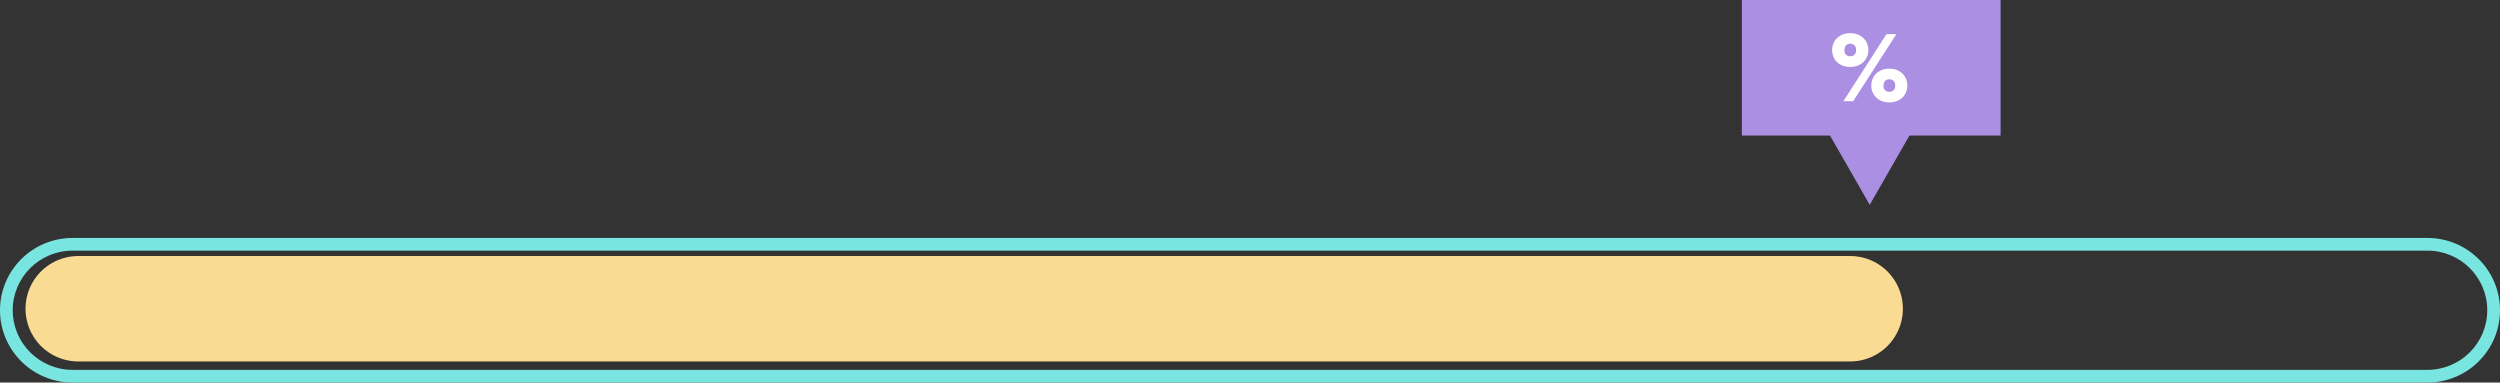 <?xml version="1.0" encoding="UTF-8"?>
<svg width="830px" height="127px" viewBox="0 0 830 127" version="1.1" xmlns="http://www.w3.org/2000/svg" xmlns:xlink="http://www.w3.org/1999/xlink">
    <rect x="0" y="0" width="830" height="127" fill="#333333" stroke="none"/>
    <!-- Generator: Sketch 61.2 (89653) - https://sketch.com -->
    <title>progress-bar</title>
    <desc>Created with Sketch.</desc>
    <g id="Page-1" stroke="none" stroke-width="1" fill="none" fill-rule="evenodd">
        <g id="Artboard" transform="translate(-285, -1440)">
            <g id="progress-bar" transform="translate(285, 1440)">
                <path d="M805.911,83.211 C816.881,83.211 825.774,92.071 825.774,103 C825.774,113.929 816.881,122.789 805.911,122.789 L24.089,122.789 C13.119,122.789 4.226,113.929 4.226,103 C4.226,92.071 13.119,83.211 24.089,83.211 L805.911,83.211 M805.911,79 L24.089,79 C10.785,79 0,89.745 0,103 C0,116.255 10.785,127 24.089,127 L805.911,127 C819.215,127 830,116.255 830,103 C830,89.745 819.215,79 805.911,79 L805.911,79 Z" id="Shape" fill="#78E5E1" fill-rule="nonzero"></path>
                <line x1="25.969" y1="102.5" x2="614.26" y2="102.5" id="Path" stroke="#FADB93" stroke-width="35" stroke-linecap="round"></line>
                <rect id="Rectangle" fill="#AB8FE2" fill-rule="nonzero" x="578.303" y="0" width="85.897" height="45"></rect>
                <polygon id="Path" fill="#AB8FE2" points="620.748 68 636.233 41 605.271 41"></polygon>
                <path d="M614.253,11 C617.947,11 620.299,13.55 620.299,16.644 C620.299,19.738 617.947,22.22 614.253,22.22 C610.559,22.22 608.267,19.746 608.267,16.644 C608.267,13.541 610.585,11 614.253,11 Z M626.31,11.331 L629.603,11.331 L615.254,33.601 L612.004,33.601 L626.31,11.331 Z M614.253,14.536 C613.21,14.536 612.372,15.139 612.372,16.644 C612.297,17.173 612.464,17.709 612.829,18.102 C613.193,18.496 613.716,18.706 614.253,18.675 C614.798,18.715 615.332,18.51 615.708,18.116 C616.084,17.723 616.262,17.182 616.194,16.644 C616.278,16.095 616.108,15.538 615.731,15.129 C615.354,14.719 614.81,14.501 614.253,14.536 L614.253,14.536 Z M627.251,22.789 C630.911,22.789 633.237,25.288 633.237,28.424 C633.237,31.561 630.885,34 627.251,34 C623.617,34 621.265,31.535 621.265,28.424 C621.265,25.313 623.591,22.789 627.251,22.789 L627.251,22.789 Z M627.251,26.325 C626.174,26.325 625.336,26.928 625.336,28.424 C625.253,28.962 625.422,29.508 625.796,29.906 C626.169,30.304 626.706,30.51 627.251,30.464 C627.798,30.508 628.336,30.303 628.713,29.906 C629.09,29.51 629.267,28.965 629.192,28.424 C629.273,27.877 629.101,27.322 628.725,26.915 C628.348,26.508 627.807,26.291 627.251,26.325 Z" id="Shape" fill="#FFFFFF" fill-rule="nonzero"></path>
            </g>
        </g>
    </g>
</svg>